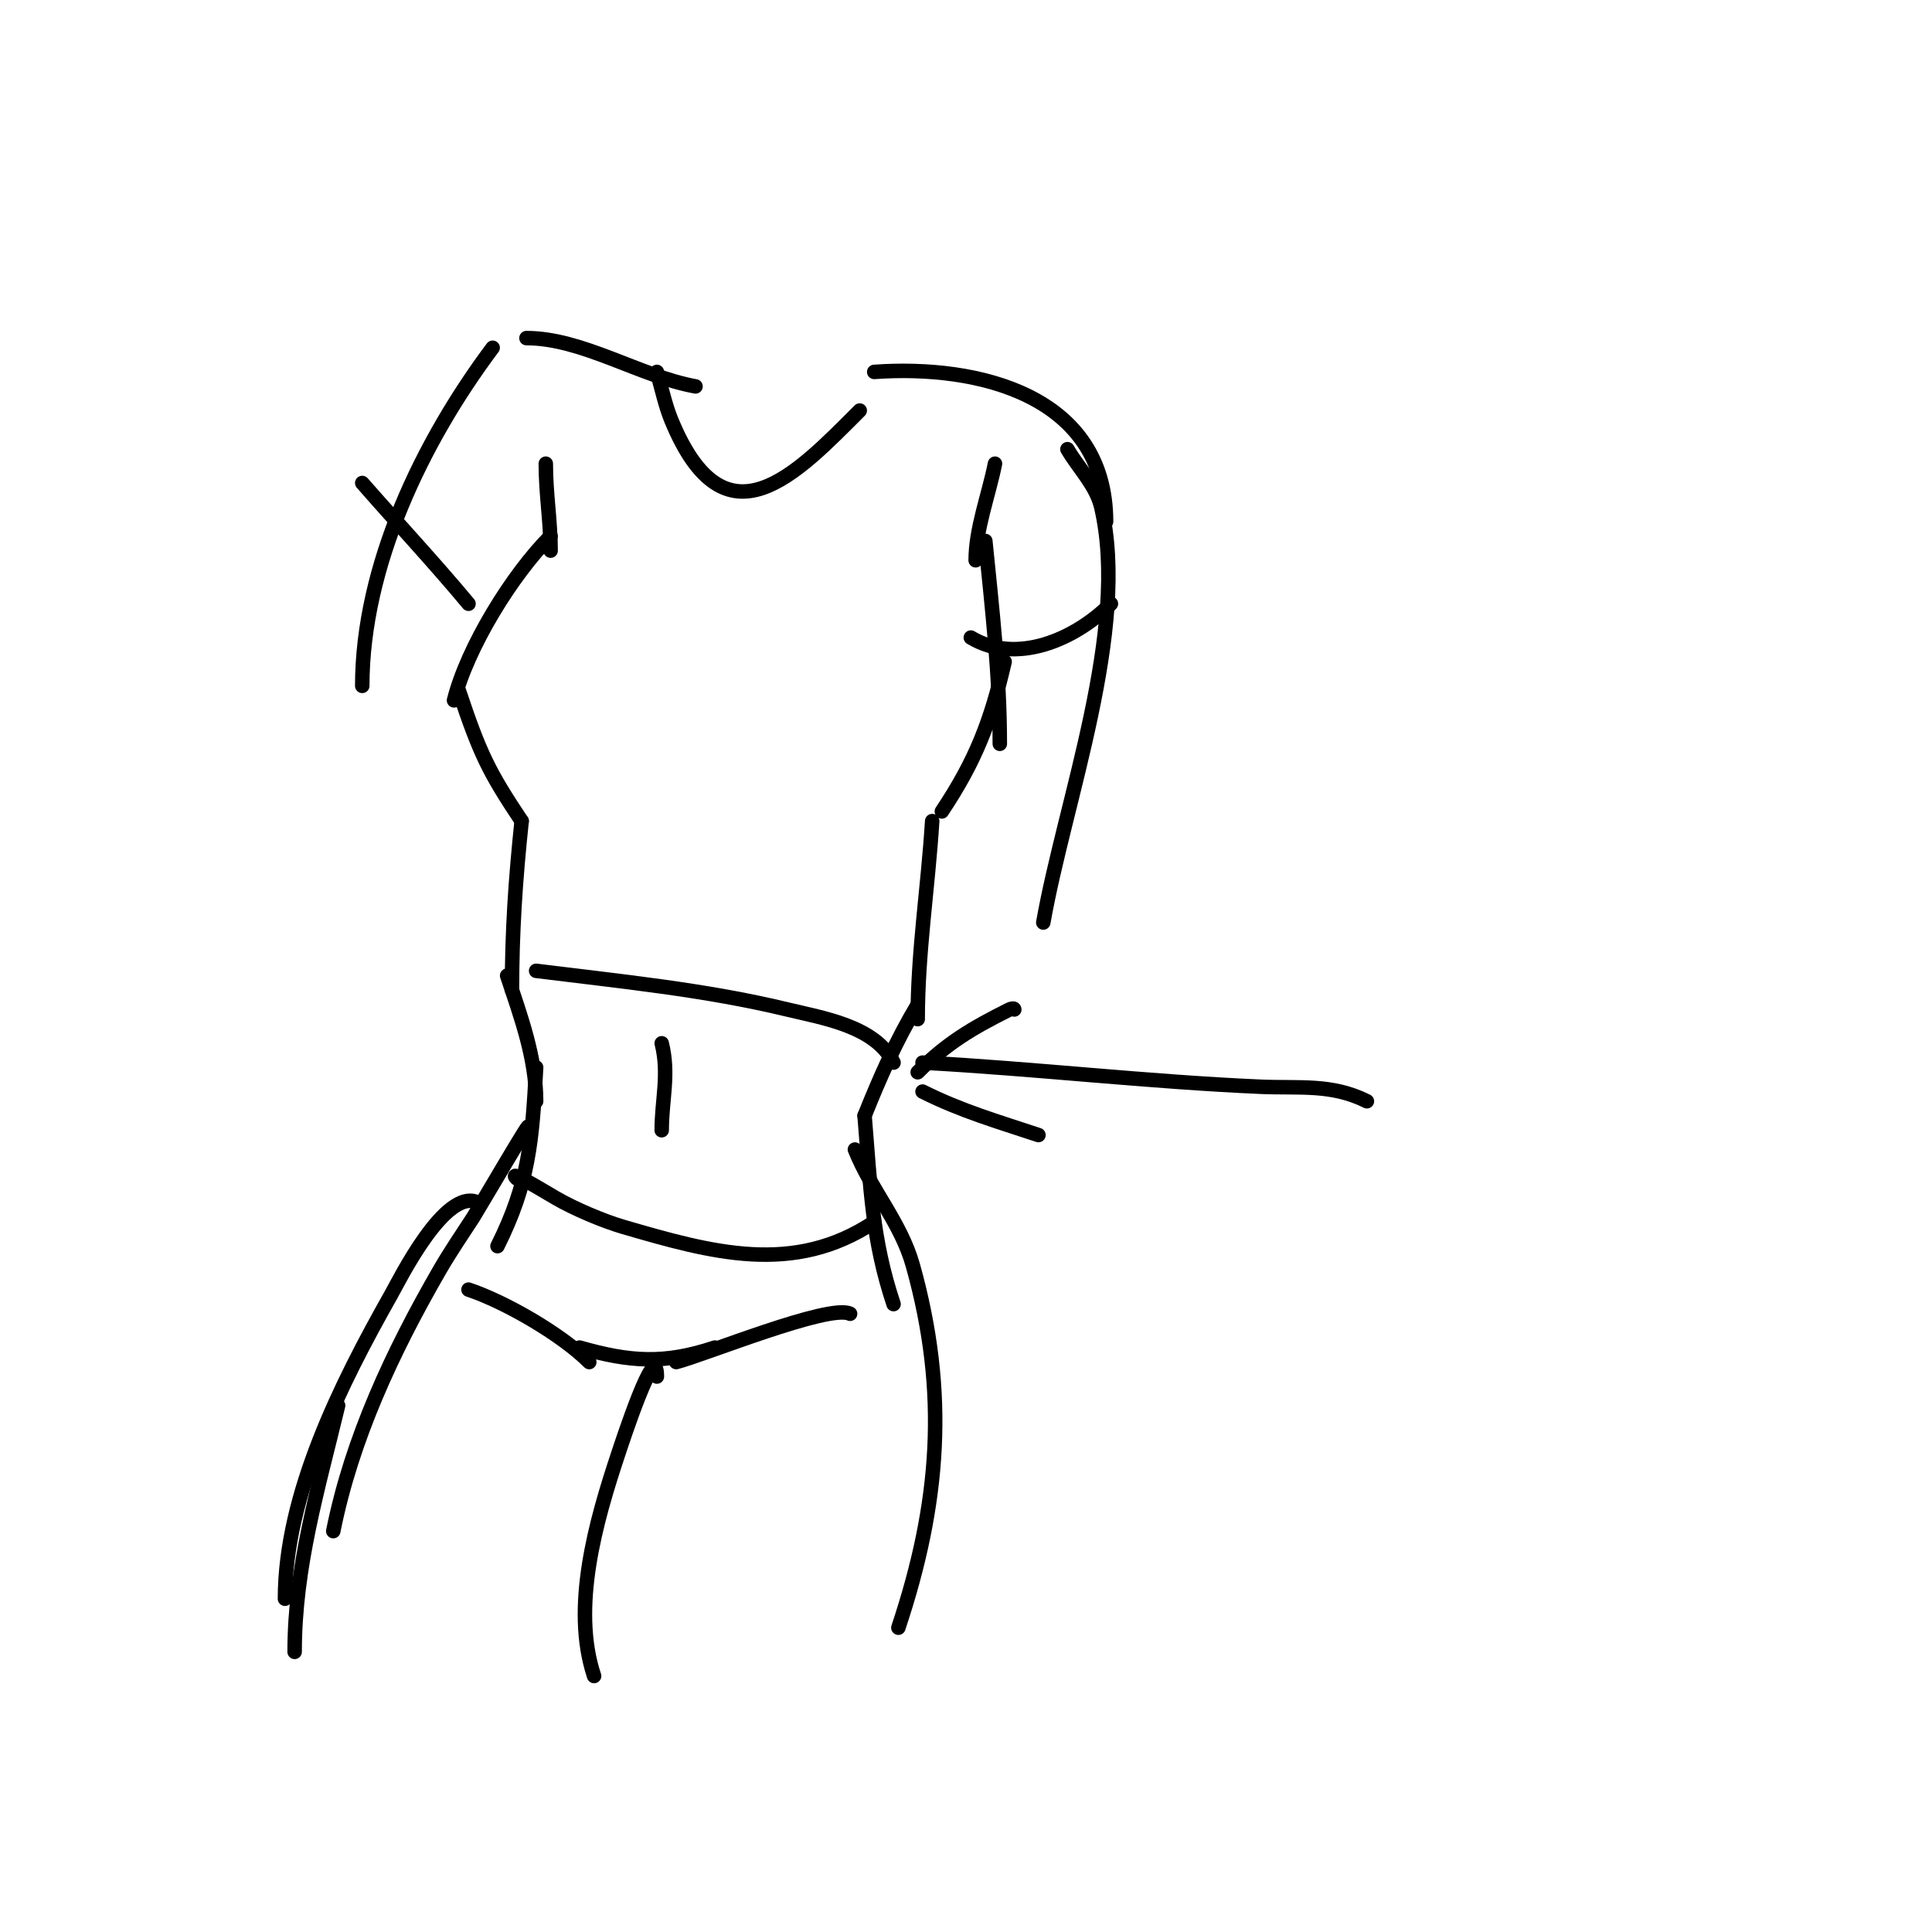 <svg viewBox='0 0 400 400' version='1.1' xmlns='http://www.w3.org/2000/svg' xmlns:xlink='http://www.w3.org/1999/xlink'><g fill='none' stroke='#000000' stroke-width='3' stroke-linecap='round' stroke-linejoin='round'><path d='M113,96c0,6.21 1,12.017 1,18'/><path d='M114,111c-7.999,7.999 -17.269,23.075 -20,34'/><path d='M95,143c4.388,13.163 6.247,16.871 13,27'/><path d='M206,96c-1.307,6.536 -4,13.473 -4,20'/><path d='M204,112c1.414,14.144 3,27.768 3,42'/><path d='M208,137c-2.827,12.249 -5.961,20.441 -13,31'/><path d='M108,170c-1.28,12.155 -2,23.004 -2,35'/><path d='M105,202c2.785,8.355 6,17.051 6,26'/><path d='M193,170c-0.868,13.881 -3,27.129 -3,41'/><path d='M190,208c-4.433,7.389 -7.801,15.003 -11,23'/><path d='M179,231c1.238,14.853 1.52,25.561 6,39'/><path d='M177,238c3.392,8.48 9.51,15.107 12,24c7.4,26.428 5.551,49.348 -3,75'/><path d='M111,221c-0.801,15.214 -1.491,23.982 -8,37'/><path d='M109,234c2.489,-4.977 -10.161,16.71 -11,18c-2.369,3.644 -4.828,7.235 -7,11c-9.705,16.822 -18.174,34.868 -22,54'/><path d='M97,267c7.534,2.511 19.254,9.254 25,15'/><path d='M120,279c10.465,2.99 17.571,3.476 28,0'/><path d='M140,282c5.533,-1.383 31.757,-12.122 36,-10'/><path d='M136,285c0,-8.483 -7.368,14.104 -8,16c-4.642,13.926 -9.743,31.772 -5,46'/><path d='M137,216c1.604,6.416 0,11.708 0,18'/><path d='M190,222c6.061,-6.061 11.246,-9.123 19,-13c0.298,-0.149 1,-0.333 1,0'/><path d='M191,226c8.185,4.092 15.449,6.15 24,9'/><path d='M191,220c23.332,1.261 46.675,3.986 70,5c8.029,0.349 14.686,-0.657 22,3'/><path d='M181,77c21.552,-1.539 48,4.82 48,31'/><path d='M221,93c2.333,4 5.948,7.49 7,12c5.921,25.377 -7.54,60.725 -12,86'/><path d='M144,80c-11.549,-2.1 -23.398,-10 -35,-10'/><path d='M102,72c-14.507,19.342 -27,45.19 -27,70'/><path d='M99,249c-6.766,-3.383 -16.393,16.156 -18,19c-10.393,18.388 -22,41.441 -22,63'/><path d='M70,291c-4.139,17.247 -9,33.315 -9,51'/><path d='M136,77c1,3.333 1.675,6.782 3,10c11.147,27.071 25.917,11.083 39,-2'/><path d='M201,132c9.396,5.638 21.468,0.532 29,-7'/><path d='M75,100c7.305,8.348 14.901,16.481 22,25'/><path d='M111,201c17.418,2.177 34.913,3.875 52,8c7.426,1.792 18.221,3.442 22,11'/><path d='M107,244c-2.108,-2.108 5.425,2.498 8,4c3.841,2.241 9.901,4.804 14,6c18.416,5.371 35.322,10.119 52,-1'/></g>
</svg>